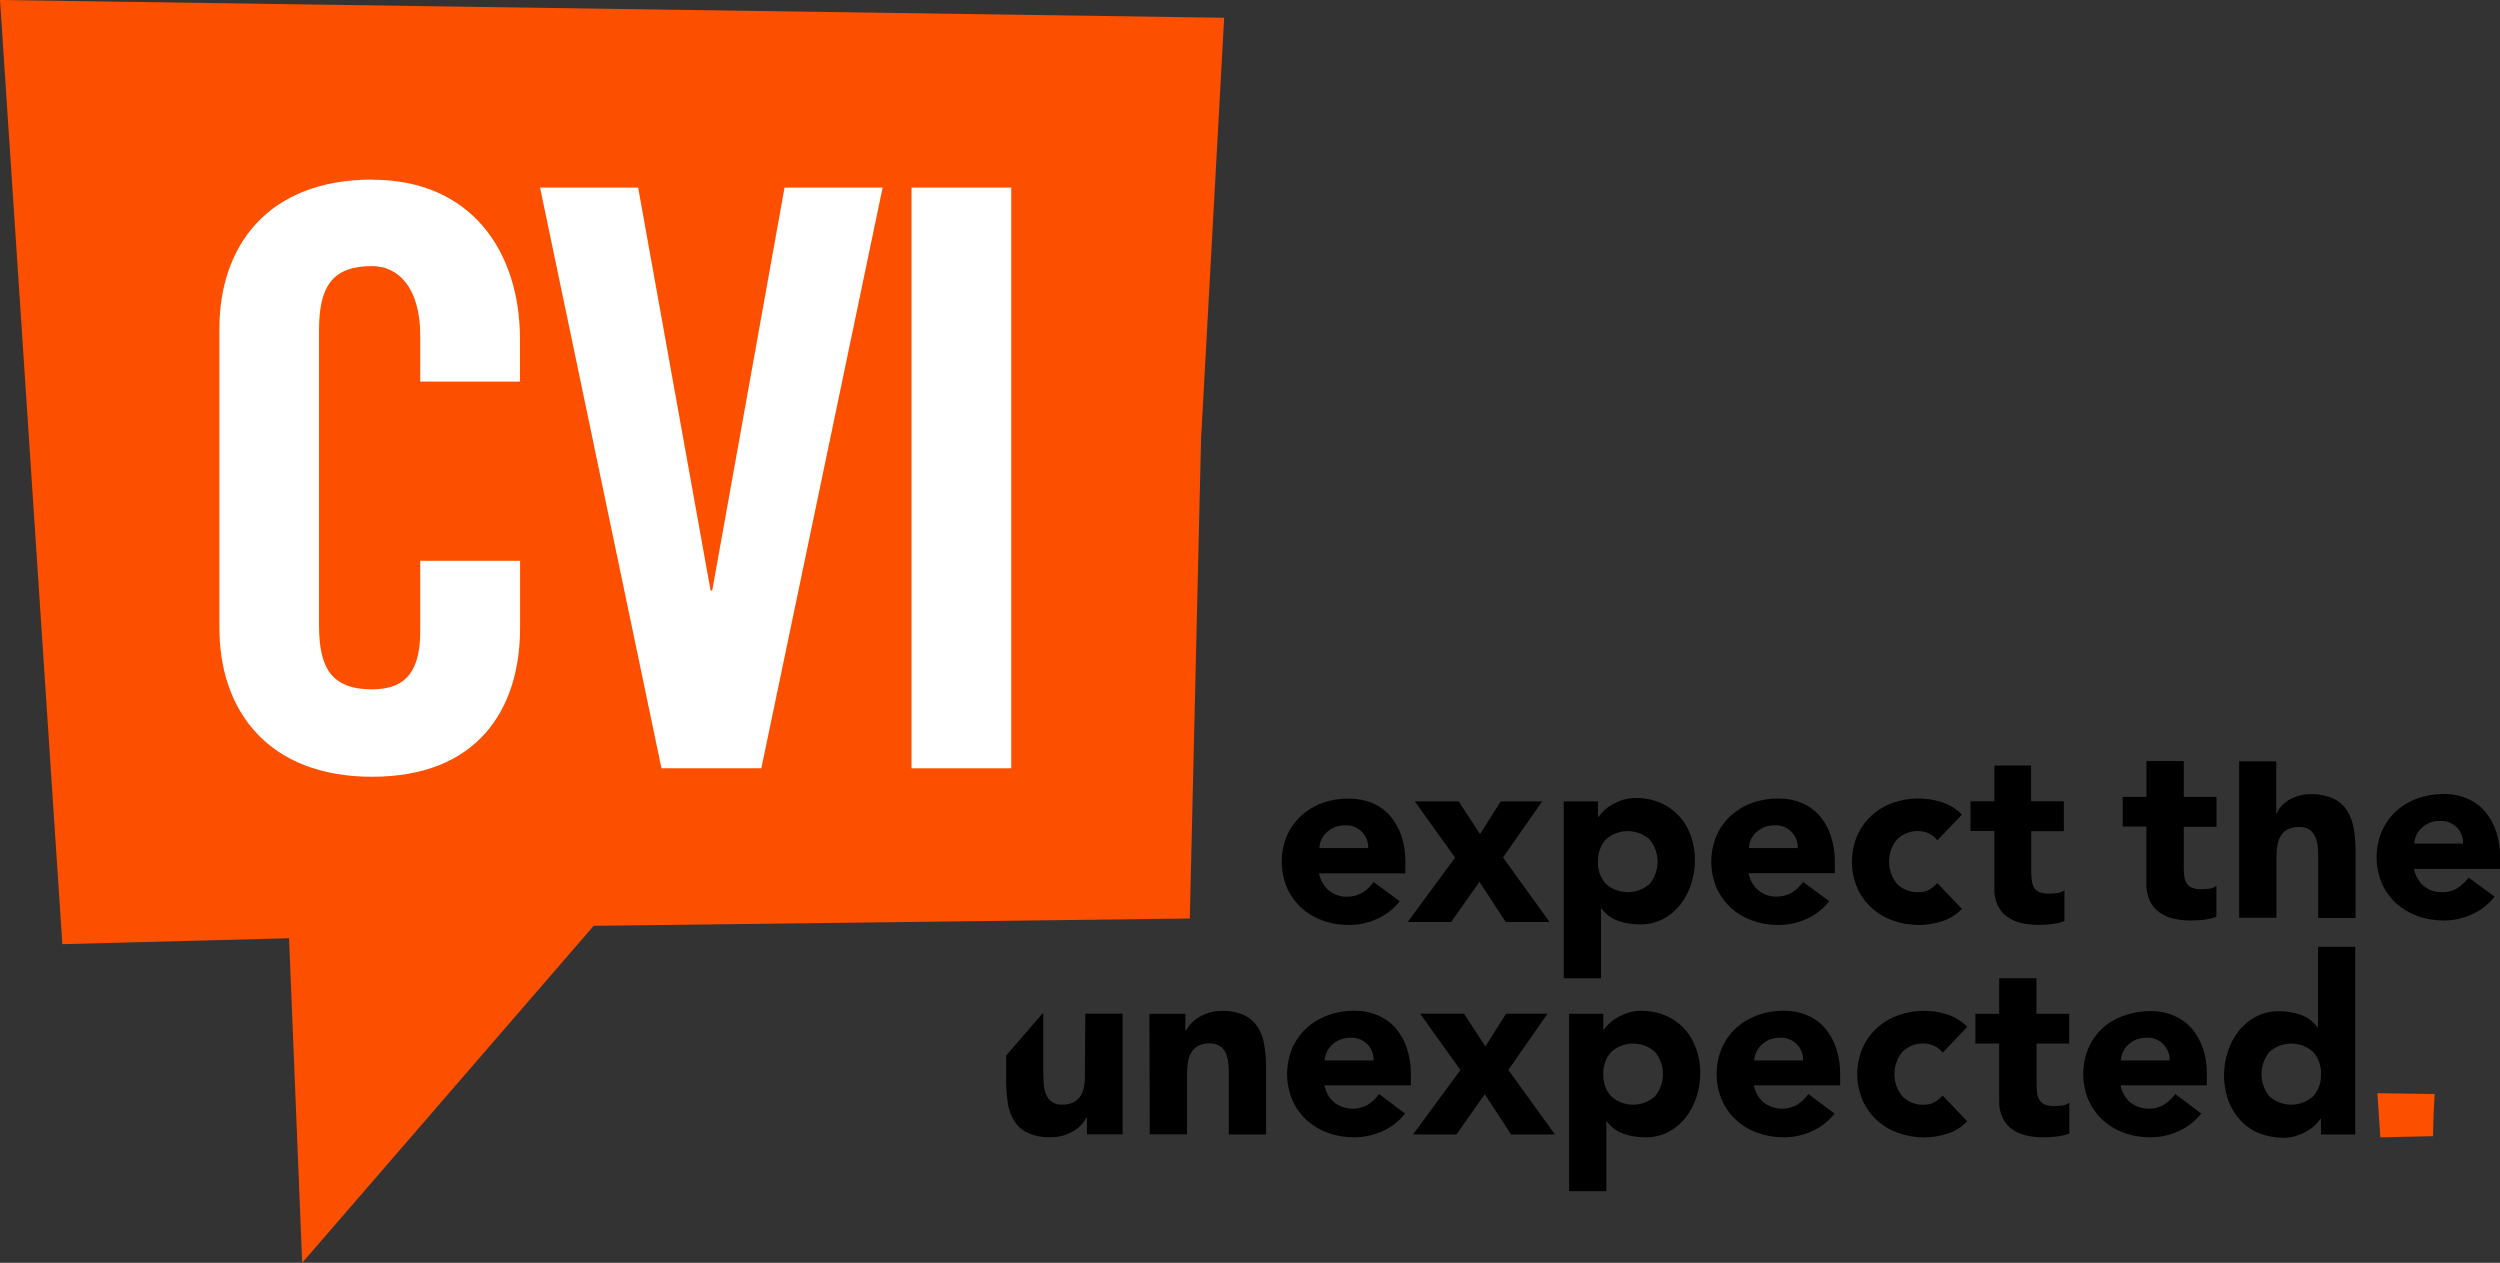 <?xml version="1.0" encoding="UTF-8"?> <svg xmlns="http://www.w3.org/2000/svg" id="Laag_1" viewBox="0 0 215.35 108.78"><rect x="0" y="0" width="215.35" height="108.78" fill="#333333" stroke="none"/><defs><style>.cls-1{fill:#fff;}.cls-2{fill:#fd4f00;}</style></defs><polygon class="cls-2" points="105.45 1.53 103.46 37.79 102.49 79.12 51.14 79.75 26.03 108.78 24.9 80.82 5.37 81.33 0 0 105.45 1.53"></polygon><path class="cls-1" d="m32.06,15.47c-9.01,0-13.16,5.75-13.16,12.82v25.81c0,7.07,4.15,12.81,13.16,12.81s12.74-5.74,12.74-12.81v-5.79h-8.6v6.01c0,3.26-1.04,5.06-4.15,5.06-3.47,0-4.57-1.8-4.57-5.54v-25.38c0-3.74,1.11-5.54,4.57-5.54,2.22,0,4.15,1.8,4.15,6.01v3.94h8.59v-3.67c0-7.48-4.15-13.72-12.73-13.72Z"></path><polygon class="cls-1" points="61.35 50.87 61.21 50.87 54.97 16.16 46.52 16.16 56.98 66.18 65.58 66.18 76.03 16.16 67.58 16.16 61.35 50.87"></polygon><rect class="cls-1" x="78.52" y="16.16" width="8.59" height="50.02"></rect><polygon class="cls-2" points="209.58 97.87 209.63 95.94 209.72 94.24 204.79 94.17 205.04 97.97 209.58 97.87"></polygon><path d="m120.57,77.63c-.51.66-1.18,1.18-1.94,1.52-.76.35-1.6.53-2.44.53-.77,0-1.53-.12-2.26-.39-.68-.24-1.31-.61-1.84-1.1-.52-.48-.94-1.07-1.23-1.72-.6-1.44-.6-3.05,0-4.49.29-.65.71-1.24,1.23-1.72.54-.48,1.16-.86,1.84-1.1.73-.26,1.5-.38,2.27-.37.69,0,1.37.12,2,.38.59.25,1.12.62,1.54,1.1.43.5.76,1.09.97,1.72.24.72.36,1.48.35,2.24v1h-7.44c.1.57.4,1.09.83,1.46.44.37,1.01.57,1.58.55.47.01.93-.11,1.34-.35.37-.24.69-.55.95-.91l2.24,1.64Zm-2.71-4.57c.02-.52-.17-1.02-.53-1.39-.37-.39-.9-.6-1.44-.58-.32,0-.64.05-.94.17-.25.11-.47.26-.67.44-.19.17-.34.38-.45.61-.11.23-.17.49-.18.74h4.21Z"></path><path d="m125.33,73.86l-3.46-4.83h3.78l1.84,2.82,1.78-2.82h3.57l-3.37,4.83,4.01,5.56h-3.78l-2.26-3.46-2.44,3.46h-3.74l4.09-5.56Z"></path><path d="m134.7,69.03h2.95v1.34h.04c.15-.21.31-.4.5-.57.22-.2.47-.38.73-.52.29-.16.59-.29.91-.39.34-.1.69-.15,1.05-.15.72-.01,1.43.12,2.09.39.61.25,1.16.63,1.62,1.11.46.49.81,1.07,1.04,1.7.25.69.38,1.42.37,2.16,0,.71-.11,1.41-.33,2.08-.21.64-.53,1.24-.94,1.76-.4.51-.91.93-1.48,1.23-.62.32-1.31.47-2,.46-.64,0-1.27-.1-1.87-.31-.57-.2-1.06-.57-1.42-1.06h-.05v6.01h-3.21v-15.25Zm2.95,5.2c-.03.7.21,1.38.67,1.9,1.08.96,2.71.96,3.79,0,.9-1.11.9-2.7,0-3.81-1.08-.97-2.71-.97-3.79,0-.46.52-.7,1.21-.67,1.9Z"></path><path d="m157.57,77.63c-.51.66-1.18,1.18-1.94,1.52-.76.35-1.6.53-2.44.53-.77,0-1.53-.13-2.26-.39-.68-.24-1.31-.61-1.84-1.1-.52-.48-.94-1.07-1.23-1.72-.6-1.44-.6-3.05,0-4.49.29-.65.71-1.24,1.23-1.72.54-.48,1.16-.86,1.84-1.1.72-.26,1.49-.38,2.26-.38.69,0,1.37.12,2,.38.59.25,1.12.62,1.54,1.1.43.5.76,1.09.97,1.72.24.72.36,1.48.35,2.24v1h-7.43c.1.57.4,1.09.83,1.46.44.37,1.01.57,1.58.55.47.01.93-.11,1.34-.35.37-.24.69-.55.95-.91l2.24,1.65Zm-2.71-4.57c.02-.52-.17-1.02-.53-1.39-.37-.39-.9-.6-1.44-.58-.32,0-.64.05-.94.17-.25.11-.47.26-.67.44-.19.17-.34.38-.45.61-.11.23-.17.49-.18.74h4.21Z"></path><path d="m166.88,72.39c-.17-.24-.4-.44-.67-.57-.28-.15-.6-.23-.92-.23-.71-.04-1.39.23-1.89.73-.9,1.11-.9,2.7,0,3.81.5.5,1.19.76,1.89.72.32.01.64-.07.92-.23.25-.15.48-.33.67-.55l2.12,2.22c-.48.51-1.09.88-1.76,1.08-.63.2-1.28.31-1.94.31-.77,0-1.53-.13-2.25-.39-.68-.24-1.31-.61-1.84-1.1-.53-.48-.94-1.06-1.23-1.72-.61-1.43-.61-3.05,0-4.49.29-.65.7-1.24,1.23-1.72.53-.49,1.16-.86,1.84-1.1,1.35-.48,2.82-.51,4.19-.07.67.2,1.28.58,1.76,1.08l-2.12,2.22Z"></path><path d="m177.79,71.6h-2.82v3.47c0,.26.02.52.05.77.02.22.09.43.19.61.1.18.26.32.45.39.26.1.55.15.83.14.22,0,.45-.02.67-.05.24-.01.48-.1.67-.25v2.67c-.36.13-.73.21-1.12.25-.37.05-.75.07-1.13.07-.5,0-1.01-.05-1.5-.17-.43-.1-.84-.29-1.2-.54-.35-.25-.62-.59-.8-.98-.21-.46-.31-.95-.29-1.46v-4.94h-2.05v-2.56h2.05v-3.08h3.17v3.08h2.82v2.56Z"></path><path d="m190.93,71.22h-2.82v3.46c0,.26.01.52.04.78.02.21.09.42.19.61.11.18.27.32.46.39.26.1.54.15.82.14.22,0,.45-.02.67-.05.23-.02.45-.1.63-.25v2.67c-.36.13-.73.22-1.11.26-.37.04-.75.06-1.13.06-.5,0-1.01-.05-1.5-.17-.43-.1-.84-.29-1.2-.55-.34-.25-.62-.59-.8-.98-.2-.46-.3-.95-.29-1.45v-4.94h-2.04v-2.56h2.05v-3.08h3.21v3.08h2.82v2.56Z"></path><path d="m196.08,65.58v4.49h.05c.08-.22.2-.42.36-.6.18-.21.39-.39.62-.53.27-.16.55-.29.85-.38.35-.1.71-.16,1.07-.15.68-.02,1.37.11,1.99.39.48.23.88.59,1.17,1.04.29.48.48,1.01.57,1.56.1.64.15,1.29.15,1.94v5.73h-3.22v-5.09c0-.3,0-.61-.03-.93-.02-.3-.08-.6-.19-.89-.1-.26-.27-.49-.49-.67-.28-.19-.62-.28-.96-.25-.35-.01-.69.06-1,.22-.25.14-.45.35-.59.6-.14.26-.23.55-.27.84-.04.33-.07.65-.07.98v5.18h-3.21v-13.48h3.19Z"></path><path d="m214.88,77.24c-.51.66-1.18,1.18-1.94,1.52-.76.35-1.6.54-2.44.53-.77,0-1.53-.12-2.26-.38-.68-.25-1.3-.62-1.84-1.1-.52-.48-.94-1.07-1.23-1.72-.6-1.44-.6-3.05,0-4.49.29-.65.7-1.24,1.23-1.72.53-.49,1.16-.86,1.84-1.1.72-.26,1.49-.39,2.26-.39.69,0,1.37.12,2,.39.59.24,1.12.62,1.54,1.1.43.5.76,1.09.97,1.72.24.72.36,1.48.35,2.24v1.01h-7.42c.11.57.4,1.08.83,1.46.44.37,1.01.56,1.58.54.47.02.93-.1,1.34-.35.37-.24.69-.55.95-.91l2.24,1.64Zm-2.71-4.57c.02-.52-.17-1.02-.53-1.39-.38-.38-.9-.59-1.44-.57-.32,0-.64.05-.93.17-.25.11-.47.26-.67.44-.19.18-.35.39-.45.62-.11.23-.17.48-.18.73h4.21Z"></path><path d="m99.03,87.33h3.08v1.42h.07c.12-.22.26-.42.43-.6.2-.21.42-.39.67-.53.27-.16.57-.29.87-.39.35-.1.71-.15,1.07-.15.67-.03,1.35.1,1.96.37.48.23.88.59,1.17,1.04.29.48.48,1.01.56,1.56.1.64.16,1.29.15,1.94v5.73h-3.21v-5.09c0-.3,0-.61-.03-.93-.02-.3-.08-.6-.19-.89-.1-.26-.26-.5-.49-.67-.28-.19-.62-.28-.96-.26-.35-.01-.69.07-1,.23-.25.14-.46.35-.59.6-.14.26-.23.55-.27.84-.05.33-.07.65-.07.98v5.18h-3.21l-.03-10.38Z"></path><path d="m121.03,95.92c-.51.66-1.18,1.18-1.94,1.52-.76.35-1.6.53-2.44.53-.77,0-1.53-.12-2.26-.39-.68-.24-1.3-.61-1.84-1.1-.52-.48-.94-1.07-1.23-1.72-.6-1.44-.6-3.05,0-4.49.29-.65.71-1.24,1.23-1.72.53-.48,1.16-.85,1.84-1.1.72-.26,1.49-.39,2.26-.39.69,0,1.37.12,2,.39.6.24,1.13.62,1.56,1.1.43.5.76,1.09.97,1.72.24.72.36,1.48.35,2.24v.98h-7.44c.1.57.4,1.09.83,1.47.85.65,2,.72,2.92.19.37-.24.69-.55.95-.91l2.24,1.68Zm-2.71-4.57c.02-.52-.17-1.02-.53-1.39-.38-.39-.9-.6-1.44-.57-.32,0-.64.05-.94.17-.25.11-.47.26-.67.44-.19.18-.34.39-.45.62-.11.23-.17.48-.18.73h4.21Z"></path><path d="m125.79,92.16l-3.46-4.84h3.78l1.84,2.82,1.78-2.82h3.57l-3.37,4.84,4.01,5.56h-3.78l-2.26-3.47-2.44,3.47h-3.74l4.09-5.56Z"></path><path d="m135.16,87.33h2.95v1.37h.04c.15-.21.31-.4.5-.57.22-.2.47-.37.73-.52.29-.16.59-.29.91-.39.34-.1.69-.15,1.05-.15.72-.01,1.43.12,2.09.39.61.25,1.16.63,1.62,1.12.46.49.81,1.07,1.04,1.7.25.69.38,1.42.37,2.16,0,.71-.11,1.41-.33,2.08-.21.64-.53,1.24-.94,1.76-.4.51-.91.93-1.48,1.23-.62.32-1.31.47-2,.46-.64,0-1.27-.1-1.87-.31-.57-.2-1.06-.57-1.42-1.06h-.05v6.01h-3.21v-15.29Zm2.95,5.2c-.03.7.21,1.38.67,1.9,1.08.97,2.71.97,3.79,0,.9-1.11.9-2.7,0-3.81-1.08-.97-2.71-.97-3.79,0-.46.52-.7,1.21-.67,1.9Z"></path><path d="m158.03,95.92c-.51.66-1.18,1.18-1.94,1.52-.76.35-1.6.53-2.44.53-.77,0-1.53-.13-2.26-.39-.68-.24-1.3-.61-1.84-1.1-.52-.48-.94-1.07-1.23-1.72-.6-1.44-.6-3.05,0-4.49.29-.65.71-1.24,1.23-1.72.53-.48,1.16-.85,1.84-1.1.72-.26,1.49-.39,2.26-.39.69,0,1.37.12,2,.39.59.24,1.12.62,1.54,1.1.43.5.76,1.09.97,1.72.24.72.36,1.48.35,2.24v.98h-7.43c.1.57.4,1.09.83,1.47.85.65,2,.72,2.92.19.37-.24.69-.55.95-.91l2.24,1.68Zm-2.71-4.57c.02-.52-.17-1.02-.53-1.39-.38-.39-.9-.6-1.44-.57-.32,0-.64.05-.94.17-.25.11-.47.26-.67.44-.19.18-.34.39-.45.62-.11.23-.17.48-.18.73h4.21Z"></path><path d="m167.34,90.69c-.17-.24-.4-.44-.67-.57-.28-.15-.6-.23-.92-.23-.71-.04-1.39.23-1.89.73-.9,1.11-.9,2.7,0,3.81.5.5,1.18.77,1.89.73.32,0,.64-.07.92-.24.25-.15.48-.33.67-.55l2.12,2.22c-.49.5-1.09.88-1.76,1.08-.63.2-1.28.3-1.94.31-.77,0-1.53-.13-2.25-.39-.68-.24-1.3-.61-1.84-1.1-.52-.48-.94-1.07-1.23-1.72-.61-1.43-.61-3.05,0-4.49.29-.65.7-1.24,1.23-1.72.53-.49,1.16-.86,1.84-1.1.72-.26,1.48-.39,2.25-.39.66,0,1.31.11,1.94.31.67.2,1.28.58,1.76,1.08l-2.12,2.22Z"></path><path d="m178.25,89.89h-2.82v3.47c0,.26.02.52.05.78.02.21.09.42.19.61.11.17.27.31.45.39.26.1.55.15.83.14.22,0,.45-.02.67-.05.23-.02.45-.11.63-.25v2.67c-.36.13-.73.21-1.12.25-.37.05-.75.07-1.13.07-.5,0-1.01-.05-1.5-.17-.43-.1-.84-.29-1.2-.54-.35-.25-.62-.59-.8-.98-.21-.45-.31-.95-.29-1.45v-4.94h-2.05v-2.56h2.05v-3.07h3.21v3.07h2.82v2.56Z"></path><path d="m189.61,95.92c-.52.66-1.19,1.18-1.95,1.52-.76.35-1.59.53-2.43.53-.77,0-1.53-.12-2.26-.39-.68-.24-1.3-.61-1.84-1.1-.52-.48-.94-1.07-1.23-1.72-.6-1.44-.6-3.05,0-4.49.29-.65.71-1.24,1.23-1.72.54-.48,1.17-.84,1.85-1.07.72-.26,1.49-.39,2.26-.39.69,0,1.37.12,2,.39.59.24,1.11.62,1.54,1.1.44.5.77,1.09.98,1.72.24.72.35,1.48.34,2.24v.95h-7.43c.1.57.39,1.09.83,1.47.85.65,2,.72,2.92.19.37-.24.7-.55.96-.91l2.24,1.68Zm-2.72-4.57c.02-.52-.17-1.02-.53-1.39-.37-.39-.89-.6-1.43-.57-.32,0-.64.05-.94.17-.25.11-.47.26-.67.44-.19.17-.34.39-.45.62-.11.23-.17.48-.18.73h4.2Z"></path><path d="m202.88,97.72h-2.95v-1.34h-.04c-.15.21-.32.4-.5.57-.22.2-.47.37-.73.52-.29.16-.6.29-.92.39-.34.1-.69.15-1.04.15-.72,0-1.43-.13-2.1-.39-.61-.25-1.16-.63-1.61-1.12-.46-.49-.81-1.07-1.04-1.7-.25-.69-.38-1.42-.37-2.16,0-.71.11-1.41.33-2.08.21-.64.53-1.24.94-1.76.4-.51.91-.93,1.48-1.23.62-.32,1.31-.48,2-.46.64,0,1.27.1,1.87.31.57.2,1.06.57,1.42,1.06h.05v-6.92h3.21v16.16Zm-2.95-5.2c.03-.7-.21-1.38-.67-1.9-1.07-.97-2.71-.97-3.78,0-.9,1.11-.9,2.7,0,3.81,1.07.97,2.71.97,3.78,0,.46-.52.7-1.21.67-1.9h0Z"></path><path d="m93.46,92.5c0,.33-.02.66-.06.98-.04.29-.13.58-.27.84-.14.25-.34.46-.59.6-.31.16-.66.24-1.01.23-.63.06-1.23-.32-1.44-.92-.11-.28-.17-.58-.19-.89,0-.32-.03-.63-.03-.93v-5.09h-.09l-3.11,3.61v2.12c0,.65.04,1.3.14,1.94.07.55.26,1.09.55,1.56.28.45.69.81,1.18,1.04.63.28,1.32.4,2,.37.36,0,.72-.05,1.07-.15.31-.09.6-.22.87-.39.25-.14.47-.32.67-.53.16-.19.31-.39.43-.6h.05v1.42h3.07v-10.39h-3.21l-.04,5.18Z"></path></svg> 